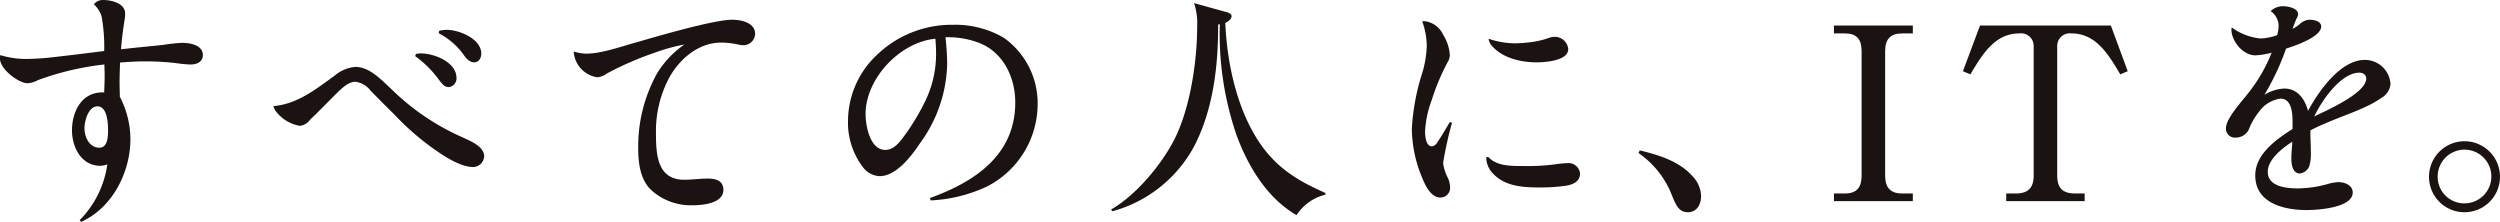 <svg xmlns="http://www.w3.org/2000/svg" xmlns:xlink="http://www.w3.org/1999/xlink" width="360" height="31.949" viewBox="0 0 360 31.949">
  <defs>
    <clipPath id="clip-path">
      <rect id="長方形_1500" data-name="長方形 1500" width="360" height="31.949" fill="none"/>
    </clipPath>
  </defs>
  <g id="グループ_1145" data-name="グループ 1145" transform="translate(0 0)">
    <g id="グループ_1145-2" data-name="グループ 1145" transform="translate(0 0)" clip-path="url(#clip-path)">
      <path id="パス_7413" data-name="パス 7413" d="M23.39,6.48a26.377,26.377,0,0,1,2.841-.312c1.109,0,2.98.312,2.98,1.767,0,.97-.866,1.351-1.733,1.351a14,14,0,0,1-1.7-.139,37.583,37.583,0,0,0-4.817-.309c-1.213,0-2.426.066-3.673.17-.035.97-.069,1.941-.069,2.911,0,.661.035,1.317.035,2.013a13.251,13.251,0,0,1,1.525,6.1c0,4.779-2.6,9.908-7.1,11.92l-.208-.243a14.235,14.235,0,0,0,3.985-8.039,3.466,3.466,0,0,1-1,.208c-2.738,0-4.089-2.671-4.089-5.1,0-2.668,1.351-5.472,4.366-5.472H15c.035-.832.069-1.632.069-2.463,0-.52-.035-1.037-.035-1.559a40.635,40.635,0,0,0-9.564,2.252,3.6,3.6,0,0,1-1.49.453C2.7,11.992,0,9.98,0,8.458a2.652,2.652,0,0,1,.035-.523,12.912,12.912,0,0,0,3.846.557A40.7,40.7,0,0,0,8.42,8.146c2.183-.243,4.366-.52,6.584-.8a24.363,24.363,0,0,0-.381-5.022,3.945,3.945,0,0,0-1.109-1.7A1.631,1.631,0,0,1,14.866,0c1.144,0,3.153.453,3.153,1.941a4.456,4.456,0,0,1-.035.661c-.243,1.487-.45,2.98-.554,4.5,2.01-.243,3.985-.413,5.96-.624m-9.356,8.839c-1.317,0-1.871,2.111-1.871,3.153,0,1.245.693,2.8,2.148,2.8,1.213,0,1.247-1.663,1.247-2.53,0-.967-.1-3.428-1.525-3.428" transform="translate(0 -0.001)" fill="#1a1311"/>
      <path id="パス_7414" data-name="パス 7414" d="M22.468,8.072a5.305,5.305,0,0,1,2.98-1.247c2.044,0,3.777,1.906,5.163,3.188a34.285,34.285,0,0,0,10.049,6.861c1.144.554,3.327,1.317,3.327,2.841a1.607,1.607,0,0,1-1.629,1.525c-1.525,0-3.465-1.144-4.713-1.975a37.557,37.557,0,0,1-6.584-5.579c-1.144-1.109-2.252-2.252-3.4-3.4a3.3,3.3,0,0,0-2.183-1.317c-1,0-1.8.759-2.738,1.663L20.112,13.27c-.381.416-.8.762-1.178,1.144a2.073,2.073,0,0,1-1.49.9,5.5,5.5,0,0,1-3.153-1.735,2.751,2.751,0,0,1-.658-1.106c3.431-.277,6.168-2.46,8.836-4.4M34.181,4.953a3.967,3.967,0,0,1,.693-.069C36.78,4.884,40,6.131,40,8.418a1.238,1.238,0,0,1-1.144,1.314c-.589,0-.936-.448-1.525-1.245a15.292,15.292,0,0,0-3.292-3.223Zm4.4-3.465c1.8,0,4.99,1.282,4.99,3.428,0,.627-.347,1.25-1,1.25-.728,0-1.178-.554-1.733-1.351a10.349,10.349,0,0,0-3.4-2.841l.069-.347a5.357,5.357,0,0,1,1.074-.139" transform="translate(25.733 2.807)" fill="#1a1311"/>
      <path id="パス_7415" data-name="パス 7415" d="M30.41,5.868c2.183,0,4.955-1,7.1-1.594C40.528,3.408,48.741.985,51.444.985c1.282,0,3.292.413,3.292,2.044a1.7,1.7,0,0,1-1.663,1.626,4.189,4.189,0,0,1-.936-.139,12.171,12.171,0,0,0-2.287-.243c-3.223,0-5.926,2.287-7.45,4.993a16.362,16.362,0,0,0-1.941,8.178c0,2.977.208,6.581,4.054,6.581,1.144,0,2.252-.17,3.4-.17,1.109,0,2.252.274,2.252,1.626,0,1.978-3.049,2.221-4.5,2.221a8.473,8.473,0,0,1-5.926-2.221c-1.559-1.522-1.837-3.881-1.837-5.957A21.66,21.66,0,0,1,40.632,8.678a13.808,13.808,0,0,1,3.916-4.124,25.877,25.877,0,0,0-4.262,1.175,45.557,45.557,0,0,0-6.93,3.015,2.5,2.5,0,0,1-1.386.523,4,4,0,0,1-3.361-3.708,6.444,6.444,0,0,0,1.8.309" transform="translate(54.002 1.858)" fill="#1a1311"/>
      <path id="パス_7416" data-name="パス 7416" d="M56.565,6.951a20,20,0,0,1-3.881,11.3c-1.247,1.874-3.431,4.785-5.856,4.785a3.224,3.224,0,0,1-2.46-1.386,10.569,10.569,0,0,1-2.079-6.653,13.075,13.075,0,0,1,4.02-9.287A15.556,15.556,0,0,1,57.4,1.236,13.9,13.9,0,0,1,64.708,3.1a11.544,11.544,0,0,1,4.886,9.636,13.362,13.362,0,0,1-7.277,11.779,21.35,21.35,0,0,1-8.143,2.013l-.069-.349c6.411-2.319,12.267-6.165,12.267-13.754,0-3.433-1.559-6.933-4.817-8.42a12.328,12.328,0,0,0-5.232-.97,37.057,37.057,0,0,1,.243,3.913M44.818,14.092c0,1.663.624,5.163,2.841,5.163,1.317,0,2.183-1.25,3.049-2.46A31.639,31.639,0,0,0,53.2,12.637a15.451,15.451,0,0,0,1.767-7.245c0-.728-.035-1.455-.1-2.146-5.094.485-10.049,5.718-10.049,10.846" transform="translate(79.826 2.332)" fill="#1a1311"/>
      <path id="パス_7417" data-name="パス 7417" d="M77.443,21.156c2.391,3.116,5.3,4.779,8.836,6.338v.243a6.862,6.862,0,0,0-4.158,2.948c-4.262-2.463-7-7.037-8.663-11.574A45.043,45.043,0,0,1,71.067,3.2l-.243.038v.413c0,5.787-.762,11.92-3.431,17.083a19.043,19.043,0,0,1-11.782,9.391l-.208-.243c3.638-2.076,7.416-6.619,9.252-10.358,2.183-4.47,3.153-11.089,3.153-16.044a9.084,9.084,0,0,0-.45-3.327L72,1.439c.554.139.762.381.762.589,0,.448-.52.794-.9.97.243,6.064,1.837,13.272,5.579,18.158" transform="translate(104.584 0.295)" fill="#1a1311"/>
      <path id="パス_7418" data-name="パス 7418" d="M72.241,1.056A3.366,3.366,0,0,1,74.909,3a6.332,6.332,0,0,1,.97,2.945,2.153,2.153,0,0,1-.312,1.008,31.059,31.059,0,0,0-2.287,5.437,15.078,15.078,0,0,0-.97,4.539c0,.589.1,2.148.97,2.148a1.01,1.01,0,0,0,.8-.589c.658-.936,1.213-1.941,1.8-2.911l.312.1a53.638,53.638,0,0,0-1.282,5.787,6.334,6.334,0,0,0,.624,2.044,3.491,3.491,0,0,1,.381,1.455,1.393,1.393,0,0,1-1.386,1.49c-1.386,0-2.183-1.733-2.634-2.841a18.639,18.639,0,0,1-1.49-7.1,32.268,32.268,0,0,1,1.525-8.074,14.906,14.906,0,0,0,.624-3.916,10.957,10.957,0,0,0-.658-3.465ZM86.69,21.917a29.981,29.981,0,0,0,4.332-.243,15.252,15.252,0,0,1,1.767-.173,1.658,1.658,0,0,1,1.837,1.49c0,1.213-1.109,1.629-2.079,1.767a25.188,25.188,0,0,1-3.6.243c-2.391,0-5.094-.1-6.861-2.01a3.367,3.367,0,0,1-.97-2.322l.277-.069c1.247,1.317,3.084,1.317,5.3,1.317M85.339,4.244a18.916,18.916,0,0,0,1.975-.139,12.432,12.432,0,0,0,2.98-.693,2.638,2.638,0,0,1,.728-.1,1.951,1.951,0,0,1,1.906,1.767c0,1.7-3.361,1.906-4.574,1.906-2.183,0-4.782-.589-6.307-2.252a1.93,1.93,0,0,1-.589-1.144,12.166,12.166,0,0,0,3.881.658" transform="translate(132.899 1.992)" fill="#1a1311"/>
      <path id="パス_7419" data-name="パス 7419" d="M81.881,7.5c2.738.661,5.718,1.559,7.623,3.742a4.235,4.235,0,0,1,1.213,2.841c0,1.178-.589,2.322-1.906,2.322-1.213,0-1.663-.9-2.218-2.249a13.233,13.233,0,0,0-4.886-6.275Z" transform="translate(154.238 14.156)" fill="#1a1311"/>
      <path id="パス_7420" data-name="パス 7420" d="M93.047,25.46c1.7,0,2.391-.9,2.391-2.532V4.943c0-1.666-.693-2.532-2.391-2.532H91.453V1.273h11.36V2.411h-1.556c-1.7,0-2.429.866-2.429,2.532V22.928c0,1.632.728,2.532,2.429,2.532h1.556v1.1H91.453v-1.1Z" transform="translate(172.633 2.402)" fill="#1a1311"/>
      <path id="パス_7421" data-name="パス 7421" d="M121.616,7.852l-1.074.45c-1.733-2.945-3.535-5.894-7.034-5.894a1.809,1.809,0,0,0-2.044,1.839V22.859c0,1.837.8,2.6,2.6,2.6h1.351v1.1H104.122v-1.1h1.351c1.8,0,2.6-.8,2.6-2.6V4.248a1.809,1.809,0,0,0-2.044-1.839c-3.431,0-5.2,2.738-7.069,5.894l-1.074-.45,2.46-6.578H119.19Z" transform="translate(184.775 2.403)" fill="#1a1311"/>
      <path id="パス_7422" data-name="パス 7422" d="M121.638,2.876a2.221,2.221,0,0,1,1.421-.624c.589,0,1.663.211,1.663.97,0,1.528-3.846,2.807-5.059,3.188a36.368,36.368,0,0,1-3.119,6.653,5.979,5.979,0,0,1,2.876-.9c1.871,0,2.98,1.525,3.4,3.223,1.49-2.772,4.643-7.346,8.178-7.346A3.69,3.69,0,0,1,134.7,11.5a2.534,2.534,0,0,1-1.317,2.01c-1.767,1.282-4.678,2.287-6.757,3.119-1.178.485-2.356.97-3.465,1.559,0,1.074.069,2.148.069,3.223a5.756,5.756,0,0,1-.208,1.871,1.646,1.646,0,0,1-1.386,1.109c-1.04,0-1.213-1.351-1.213-2.148s.1-1.629.139-2.426c-1.351.866-3.535,2.53-3.535,4.332,0,2.183,2.772,2.391,4.366,2.391a16.458,16.458,0,0,0,4.124-.589,6.5,6.5,0,0,1,1.7-.312c.9,0,2.044.45,2.044,1.49,0,2.218-5.059,2.53-6.619,2.53-3.257,0-7.416-.967-7.416-4.99,0-3.081,3.049-5.2,5.371-6.685v-.835c0-1.213-.035-3.535-1.733-3.535a4.557,4.557,0,0,0-3.084,1.871,9.726,9.726,0,0,0-1.49,2.6,2.1,2.1,0,0,1-1.871,1.144A1.3,1.3,0,0,1,111,17.915c0-1.455,2.287-3.881,3.188-5.059A22.48,22.48,0,0,0,117.584,7a10.59,10.59,0,0,1-2.356.381c-1.767,0-3.431-2.044-3.431-3.708,0-.1.035-.208.035-.312a8.426,8.426,0,0,0,4.158,1.594,7.936,7.936,0,0,0,2.391-.485,5.277,5.277,0,0,0,.208-1.455,2.69,2.69,0,0,0-1.144-2.01,2.535,2.535,0,0,1,1.837-.693c.658,0,2.114.277,2.114,1.144a1.208,1.208,0,0,1-.208.589c-.208.485-.416,1-.589,1.525a5.431,5.431,0,0,0,1.04-.693m9.564,7.831c0-.552-.485-.832-1-.832-2.668,0-5.475,4.124-6.48,6.307,1.733-.866,7.485-3.327,7.485-5.475" transform="translate(209.531 0.588)" fill="#1a1311"/>
      <path id="パス_7423" data-name="パス 7423" d="M121.128,12.184a5.111,5.111,0,1,1,5.129,5.126,5.1,5.1,0,0,1-5.129-5.126m5.129,3.846a3.865,3.865,0,1,0-3.881-3.846,3.818,3.818,0,0,0,3.881,3.846" transform="translate(228.65 13.252)" fill="#1a1311"/>
    </g>
  </g>
</svg>
